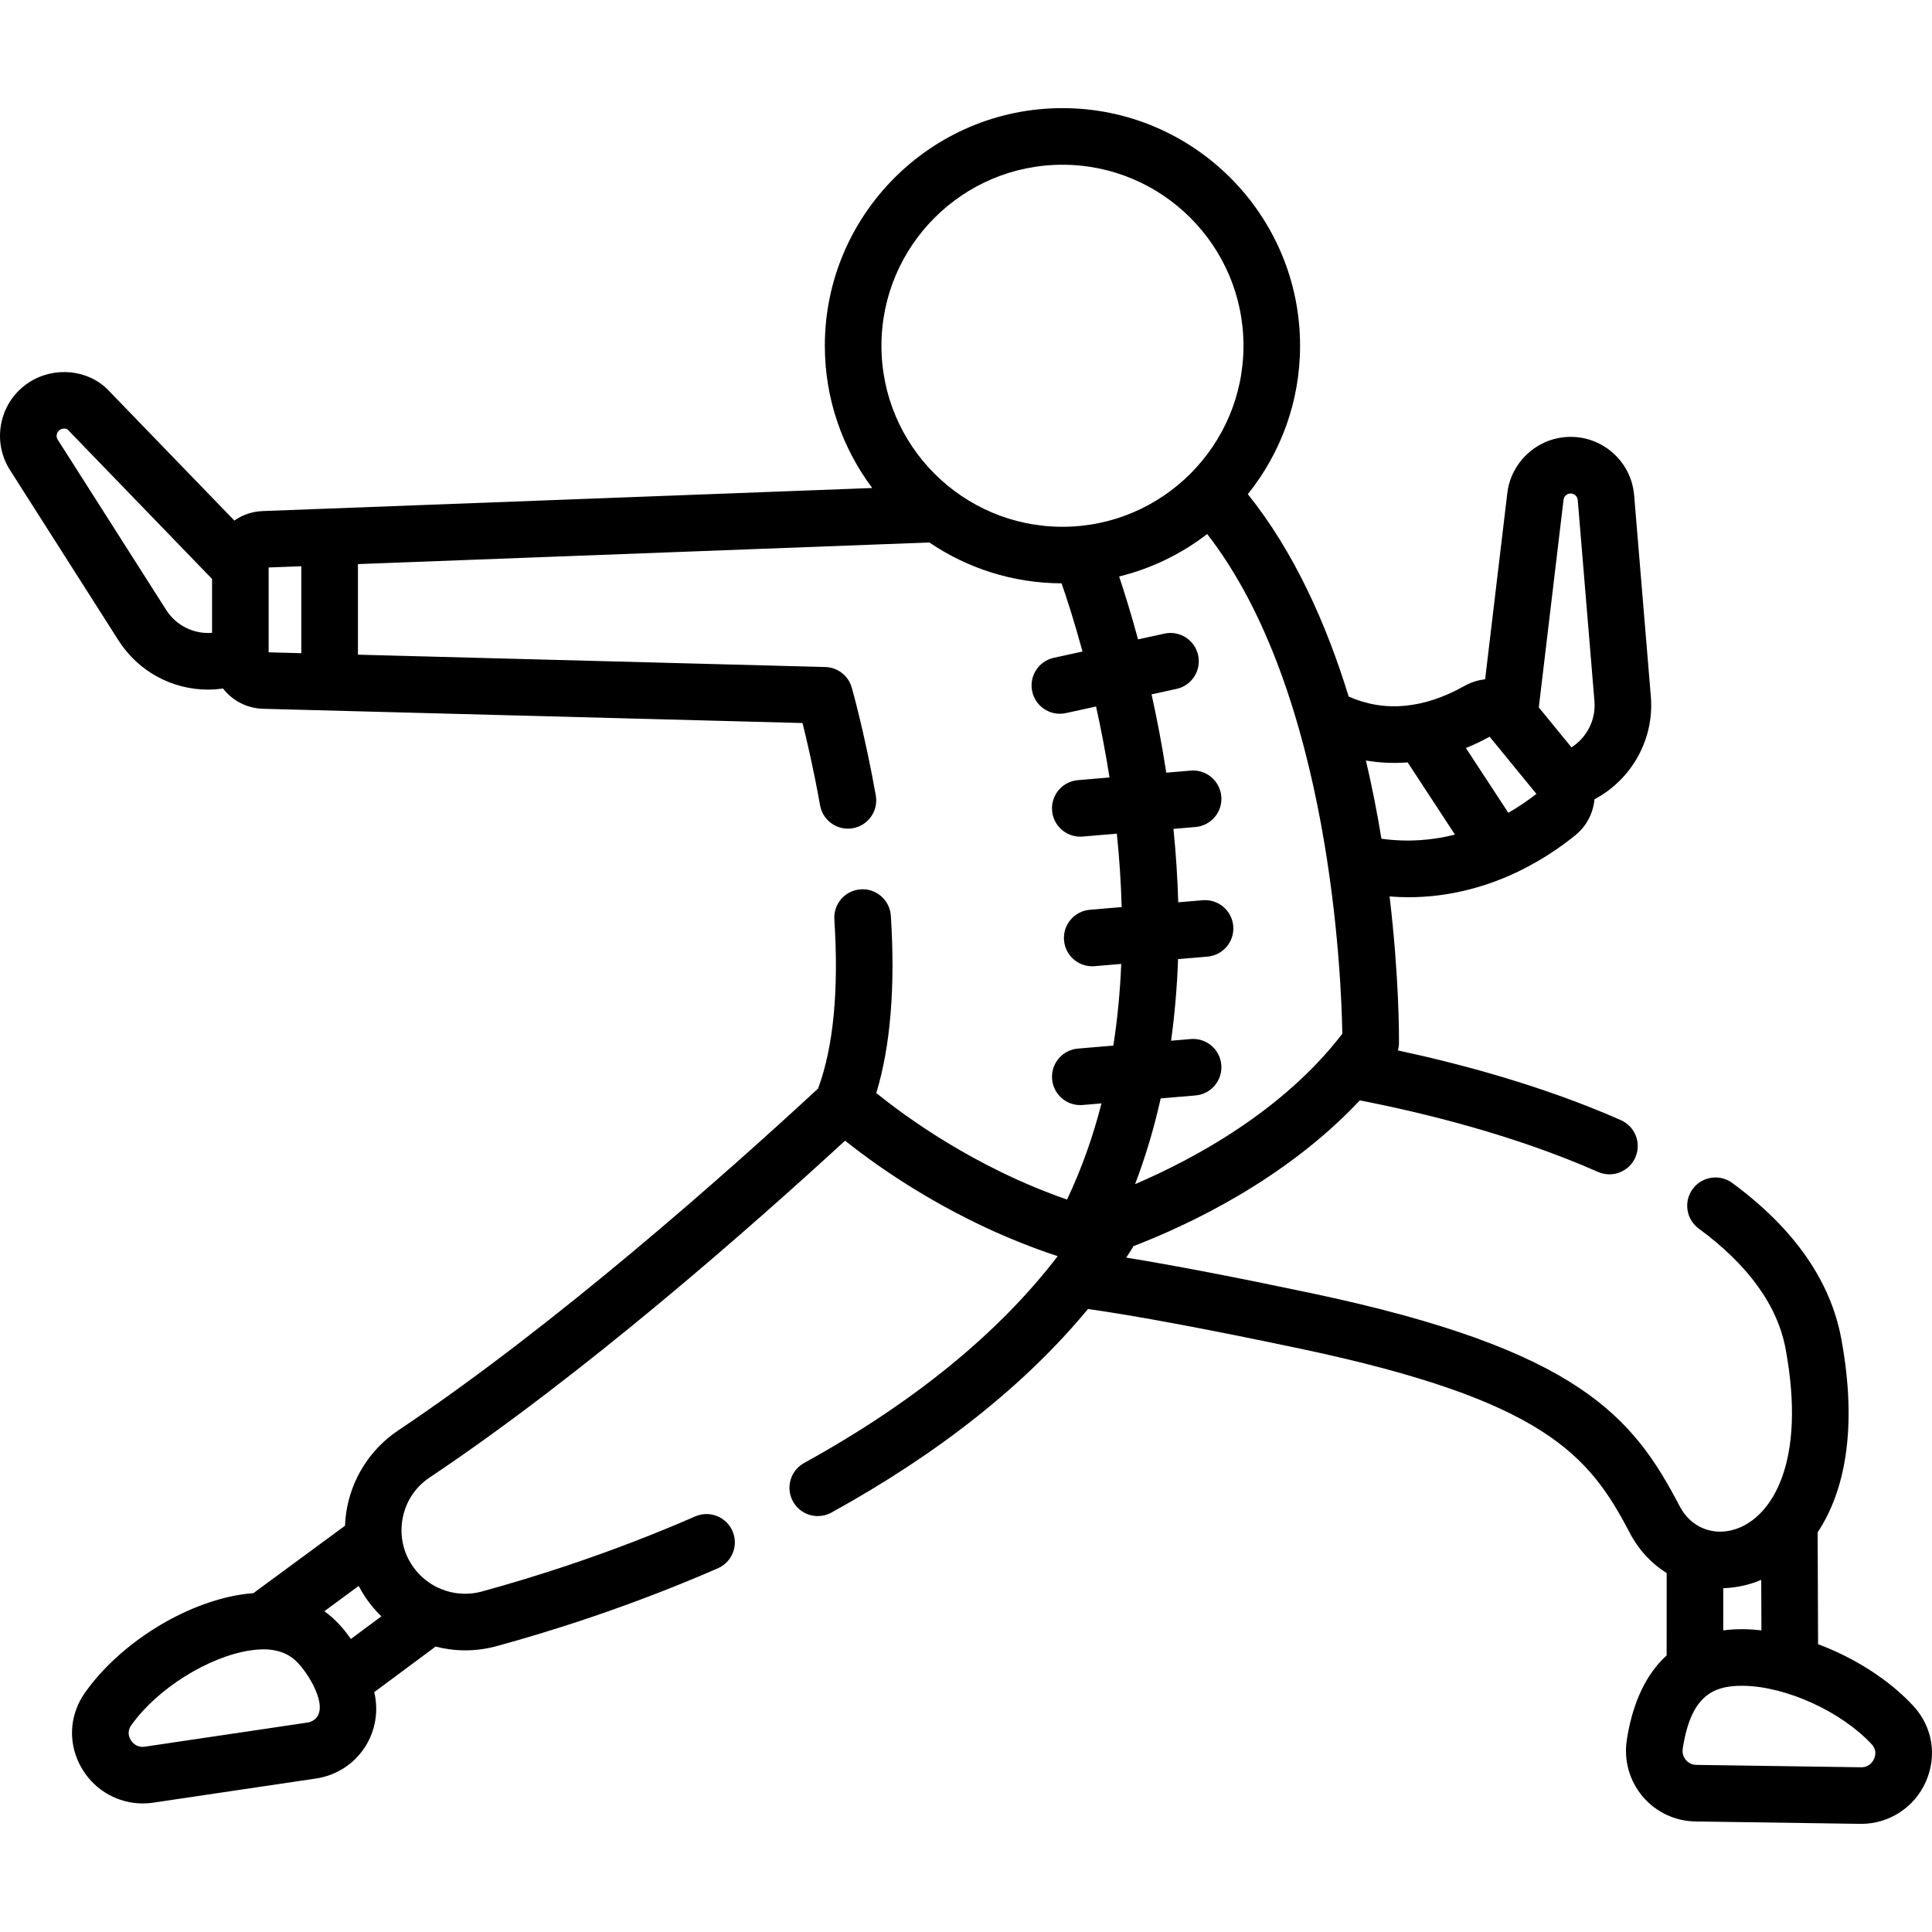 <svg xmlns="http://www.w3.org/2000/svg" xmlns:xlink="http://www.w3.org/1999/xlink" id="Capa_1" x="0px" y="0px" viewBox="0 0 512.001 512.001" style="enable-background:new 0 0 512.001 512.001;" xml:space="preserve"><g>	<g>		<path d="M507.03,452.064c-6.474-6.981-15.617-12.747-25.219-16.334l-0.116-29.65c7.081-10.637,10.695-27.338,6.27-51.279   c-2.847-15.401-12.568-29.298-28.895-41.304c-3.336-2.454-8.031-1.738-10.485,1.599c-2.454,3.337-1.738,8.031,1.599,10.485   c13.151,9.673,20.9,20.421,23.031,31.947c5.531,29.931-3.582,44.369-13.067,47.639c-6.021,2.077-12.041-0.313-14.983-5.946   c-12.337-23.62-26.549-41.497-97.461-56.477c-20.01-4.227-36.519-7.4-49.243-9.468c0.488-0.737,0.971-1.476,1.444-2.218   c0.167-0.262,0.31-0.532,0.44-0.806c14.742-5.663,40.37-17.713,60.021-38.64c16.66,3.244,40.875,9.134,63.124,18.955   c0.985,0.435,2.014,0.641,3.025,0.641c2.88,0,5.627-1.669,6.865-4.473c1.673-3.789-0.043-8.217-3.832-9.89   c-20.437-9.022-42.274-14.869-59.083-18.475c0.166-0.613,0.274-1.242,0.28-1.885c0.015-1.58,0.083-17.354-2.49-38.917   c1.667,0.125,3.315,0.207,4.922,0.207c20.602-0.001,36.146-9.797,44.321-16.449c2.877-2.342,4.668-5.667,5.042-9.363   c0.005-0.047,0.003-0.094,0.007-0.141c9.796-5.181,15.892-15.858,14.948-27.236l-4.427-53.316   c-0.373-4.498-2.476-8.581-5.92-11.497c-3.443-2.916-7.816-4.318-12.313-3.942c-7.965,0.661-14.431,6.9-15.377,14.836   l-5.88,49.355c-1.848,0.195-3.683,0.751-5.394,1.713c-10.872,6.114-21.215,7.067-30.767,2.864   c-5.909-19.25-14.431-38.328-26.726-53.645c8.652-10.786,13.844-24.458,13.844-39.329c0-34.723-28.249-62.972-62.972-62.972   s-62.971,28.249-62.971,62.972c0,14.126,4.677,27.181,12.563,37.699L69.598,135.44c-2.797,0.106-5.367,1.021-7.493,2.514   L28.67,103.37c-5.252-5.433-14.214-6.342-20.845-2.119c-3.806,2.424-6.44,6.185-7.418,10.59c-0.977,4.406-0.18,8.928,2.244,12.734   l28.74,45.126c5.293,8.311,14.316,13.055,23.735,13.055c1.319,0,2.645-0.11,3.971-0.3c2.464,3.188,6.286,5.268,10.661,5.384   l142.922,3.773c1.2,4.806,2.996,12.546,4.647,21.804c0.647,3.632,3.809,6.185,7.375,6.185c0.437,0,0.88-0.039,1.326-0.118   c4.078-0.727,6.794-4.622,6.066-8.7c-2.937-16.465-6.238-28.092-6.377-28.579c-0.9-3.149-3.739-5.351-7.014-5.438l-123.846-3.27   v-24.005l151.433-5.729c10.01,6.794,22.069,10.781,35.041,10.829c1.361,3.921,3.387,10.142,5.543,18.07l-7.601,1.662   c-4.046,0.885-6.609,4.882-5.725,8.929c0.768,3.507,3.871,5.899,7.32,5.899c0.53,0,1.069-0.057,1.609-0.175l7.987-1.747   c1.287,5.807,2.515,12.116,3.567,18.811l-8.377,0.71c-4.128,0.35-7.19,3.979-6.841,8.106c0.332,3.912,3.609,6.867,7.465,6.867   c0.212,0,0.427-0.009,0.642-0.027l9.052-0.767c0.65,6.292,1.105,12.804,1.279,19.46l-8.433,0.714   c-4.128,0.35-7.19,3.979-6.841,8.106c0.332,3.912,3.609,6.867,7.465,6.867c0.212,0,0.427-0.009,0.642-0.027l7.056-0.598   c-0.298,7.163-0.965,14.409-2.096,21.643l-9.388,0.795c-4.128,0.35-7.19,3.979-6.841,8.106c0.332,3.912,3.609,6.867,7.465,6.867   c0.212,0,0.427-0.009,0.642-0.027l4.985-0.422c-2.217,8.676-5.211,17.227-9.133,25.485c-24.617-8.552-43.079-22.17-50.546-28.241   c3.769-12.426,5.064-28.192,3.852-46.974c-0.267-4.134-3.837-7.27-7.968-7.001c-4.133,0.267-7.268,3.834-7.001,7.968   c1.213,18.784-0.244,33.852-4.315,44.832c-24.429,22.596-69.724,62.812-111.275,90.596c-7.484,5.005-12.51,12.99-13.789,21.907   c-0.16,1.115-0.26,2.233-0.3,3.349l-24.285,17.872c-0.959,0.073-1.935,0.171-2.947,0.321   c-15.312,2.271-32.454,12.986-41.686,26.056c-4.345,6.151-4.583,13.973-0.621,20.413c3.451,5.609,9.509,8.935,15.943,8.935   c0.912,0,1.833-0.067,2.753-0.204l43.201-6.409c5.336-0.792,10.065-3.852,12.974-8.397c2.755-4.305,3.598-9.531,2.412-14.483   l16.254-12.074c2.557,0.65,5.193,0.996,7.854,0.996c2.766,0,5.554-0.362,8.293-1.108c13.794-3.757,35.17-10.388,58.663-20.636   c3.796-1.657,5.532-6.077,3.875-9.874c-1.656-3.796-6.076-5.531-9.874-3.875c-22.665,9.888-43.293,16.286-56.607,19.913   c-6.304,1.717-13.096-0.425-17.302-5.457c-3.109-3.718-4.442-8.408-3.754-13.203c0.686-4.78,3.271-8.888,7.28-11.569   c40.72-27.229,84.741-65.951,110.099-89.265c9.269,7.418,29.432,21.753,56.339,30.614c-15.62,20.396-38.158,38.799-67.202,54.81   c-3.627,2-4.947,6.562-2.947,10.189c1.367,2.479,3.93,3.88,6.575,3.88c1.224,0,2.466-0.301,3.614-0.934   c28.578-15.754,51.364-33.85,67.997-53.952c0.02,0.003,0.038,0.009,0.058,0.011c13.151,1.875,32.063,5.412,56.213,10.513   c64.637,13.655,76.517,28.166,87.266,48.745c2.397,4.59,5.807,8.213,9.816,10.726l-0.008,21.809   c-6.468,5.881-9.356,14.58-10.561,22.435c-0.824,5.373,0.712,10.83,4.216,14.971c3.483,4.12,8.576,6.527,13.969,6.605l43.67,0.634   c0.091,0.001,0.182,0.002,0.273,0.002c7.39,0,14.082-4.346,17.103-11.131C513.421,465.308,512.151,457.587,507.03,452.064z    M414.353,132.446c0.106-0.89,0.83-1.59,1.724-1.664c0.646-0.051,1.106,0.211,1.38,0.442c0.273,0.231,0.609,0.643,0.663,1.289   l4.427,53.317c0.413,4.97-2.042,9.654-6.094,12.225l-8.656-10.582L414.353,132.446z M394.77,195.238l12.394,15.149   c-2.017,1.581-4.513,3.334-7.439,5.012l-11.241-17.16C390.534,197.396,392.629,196.407,394.77,195.238z M373.042,202.038   l12.539,19.141c-5.782,1.47-12.324,2.083-19.487,1.095c-1.094-6.664-2.446-13.636-4.111-20.731   C365.361,202.122,369.06,202.351,373.042,202.038z M56.195,167.706c-4.772,0.386-9.479-1.865-12.153-6.062l-28.74-45.126   c-0.348-0.547-0.329-1.078-0.251-1.428c0.078-0.349,0.285-0.839,0.832-1.187c0.814-0.519,1.789-0.305,2.004-0.107l38.308,39.624   V167.706z M79.856,173.103l-8.663-0.229v-22.485l8.663-0.328V173.103z M84.128,454.836c-0.57,0.89-1.508,1.463-2.54,1.645   l-43.201,6.409c-2.184,0.328-3.329-1.118-3.721-1.753c-0.462-0.751-1.063-2.256,0.097-3.899   c6.828-9.667,20.428-18.21,31.636-19.872c4.018-0.596,8.174-0.36,11.464,2.298C80.877,442.098,86.638,450.914,84.128,454.836z    M92.978,434.355c-1.9-2.799-4.21-5.336-7.022-7.368l9.093-6.691c1.045,1.997,2.305,3.893,3.774,5.649   c0.708,0.847,1.459,1.645,2.24,2.404L92.978,434.355z M281.564,139.602c-26.452,0-47.971-21.52-47.971-47.972   s21.52-47.972,47.971-47.972c26.452,0,47.972,21.52,47.972,47.972C329.536,118.081,308.016,139.602,281.564,139.602z    M296.577,152.779c8.609-2.114,16.522-6.002,23.339-11.254c32.806,42.207,35.584,118.022,35.811,132.429   c-15.675,20.432-39.255,33.144-54.917,39.858c2.754-7.218,5.016-14.806,6.787-22.724l9.222-0.781   c4.128-0.351,7.191-3.981,6.841-8.108c-0.351-4.127-3.981-7.189-8.106-6.84l-5.206,0.441c0.967-6.999,1.588-14.211,1.849-21.622   l7.785-0.66c4.128-0.35,7.19-3.979,6.841-8.106c-0.351-4.127-3.986-7.186-8.106-6.84l-6.475,0.549   c-0.176-6.367-0.597-12.858-1.268-19.461l5.845-0.495c4.128-0.35,7.19-3.979,6.841-8.106c-0.351-4.127-3.981-7.188-8.106-6.84   l-6.482,0.549c-1.139-7.415-2.482-14.376-3.897-20.754l6.617-1.447c4.046-0.885,6.609-4.882,5.725-8.929   c-0.886-4.045-4.878-6.609-8.93-5.724l-6.992,1.529C299.754,162.635,297.987,156.992,296.577,152.779z M456.682,420.888   c2.76-0.092,5.569-0.581,8.355-1.542c0.572-0.197,1.14-0.418,1.707-0.653l0.052,13.37c-1.531-0.167-3.049-0.286-4.535-0.307   c-0.215-0.003-0.428-0.005-0.64-0.005c-1.745,0-3.385,0.115-4.944,0.316L456.682,420.888z M496.643,466.116   c-0.3,0.674-1.229,2.231-3.39,2.231c-0.021,0-0.044,0-0.065,0l-43.669-0.634c-1.446-0.021-2.335-0.82-2.736-1.294   c-0.412-0.487-1.069-1.527-0.842-3.011c2.104-13.708,7.76-16.657,15.624-16.657c0.158,0,0.318,0.001,0.478,0.003   c11.33,0.165,25.941,6.833,33.989,15.51C497.399,463.739,497.002,465.311,496.643,466.116z"></path>	</g></g><g></g><g></g><g></g><g></g><g></g><g></g><g></g><g></g><g></g><g></g><g></g><g></g><g></g><g></g><g></g></svg>